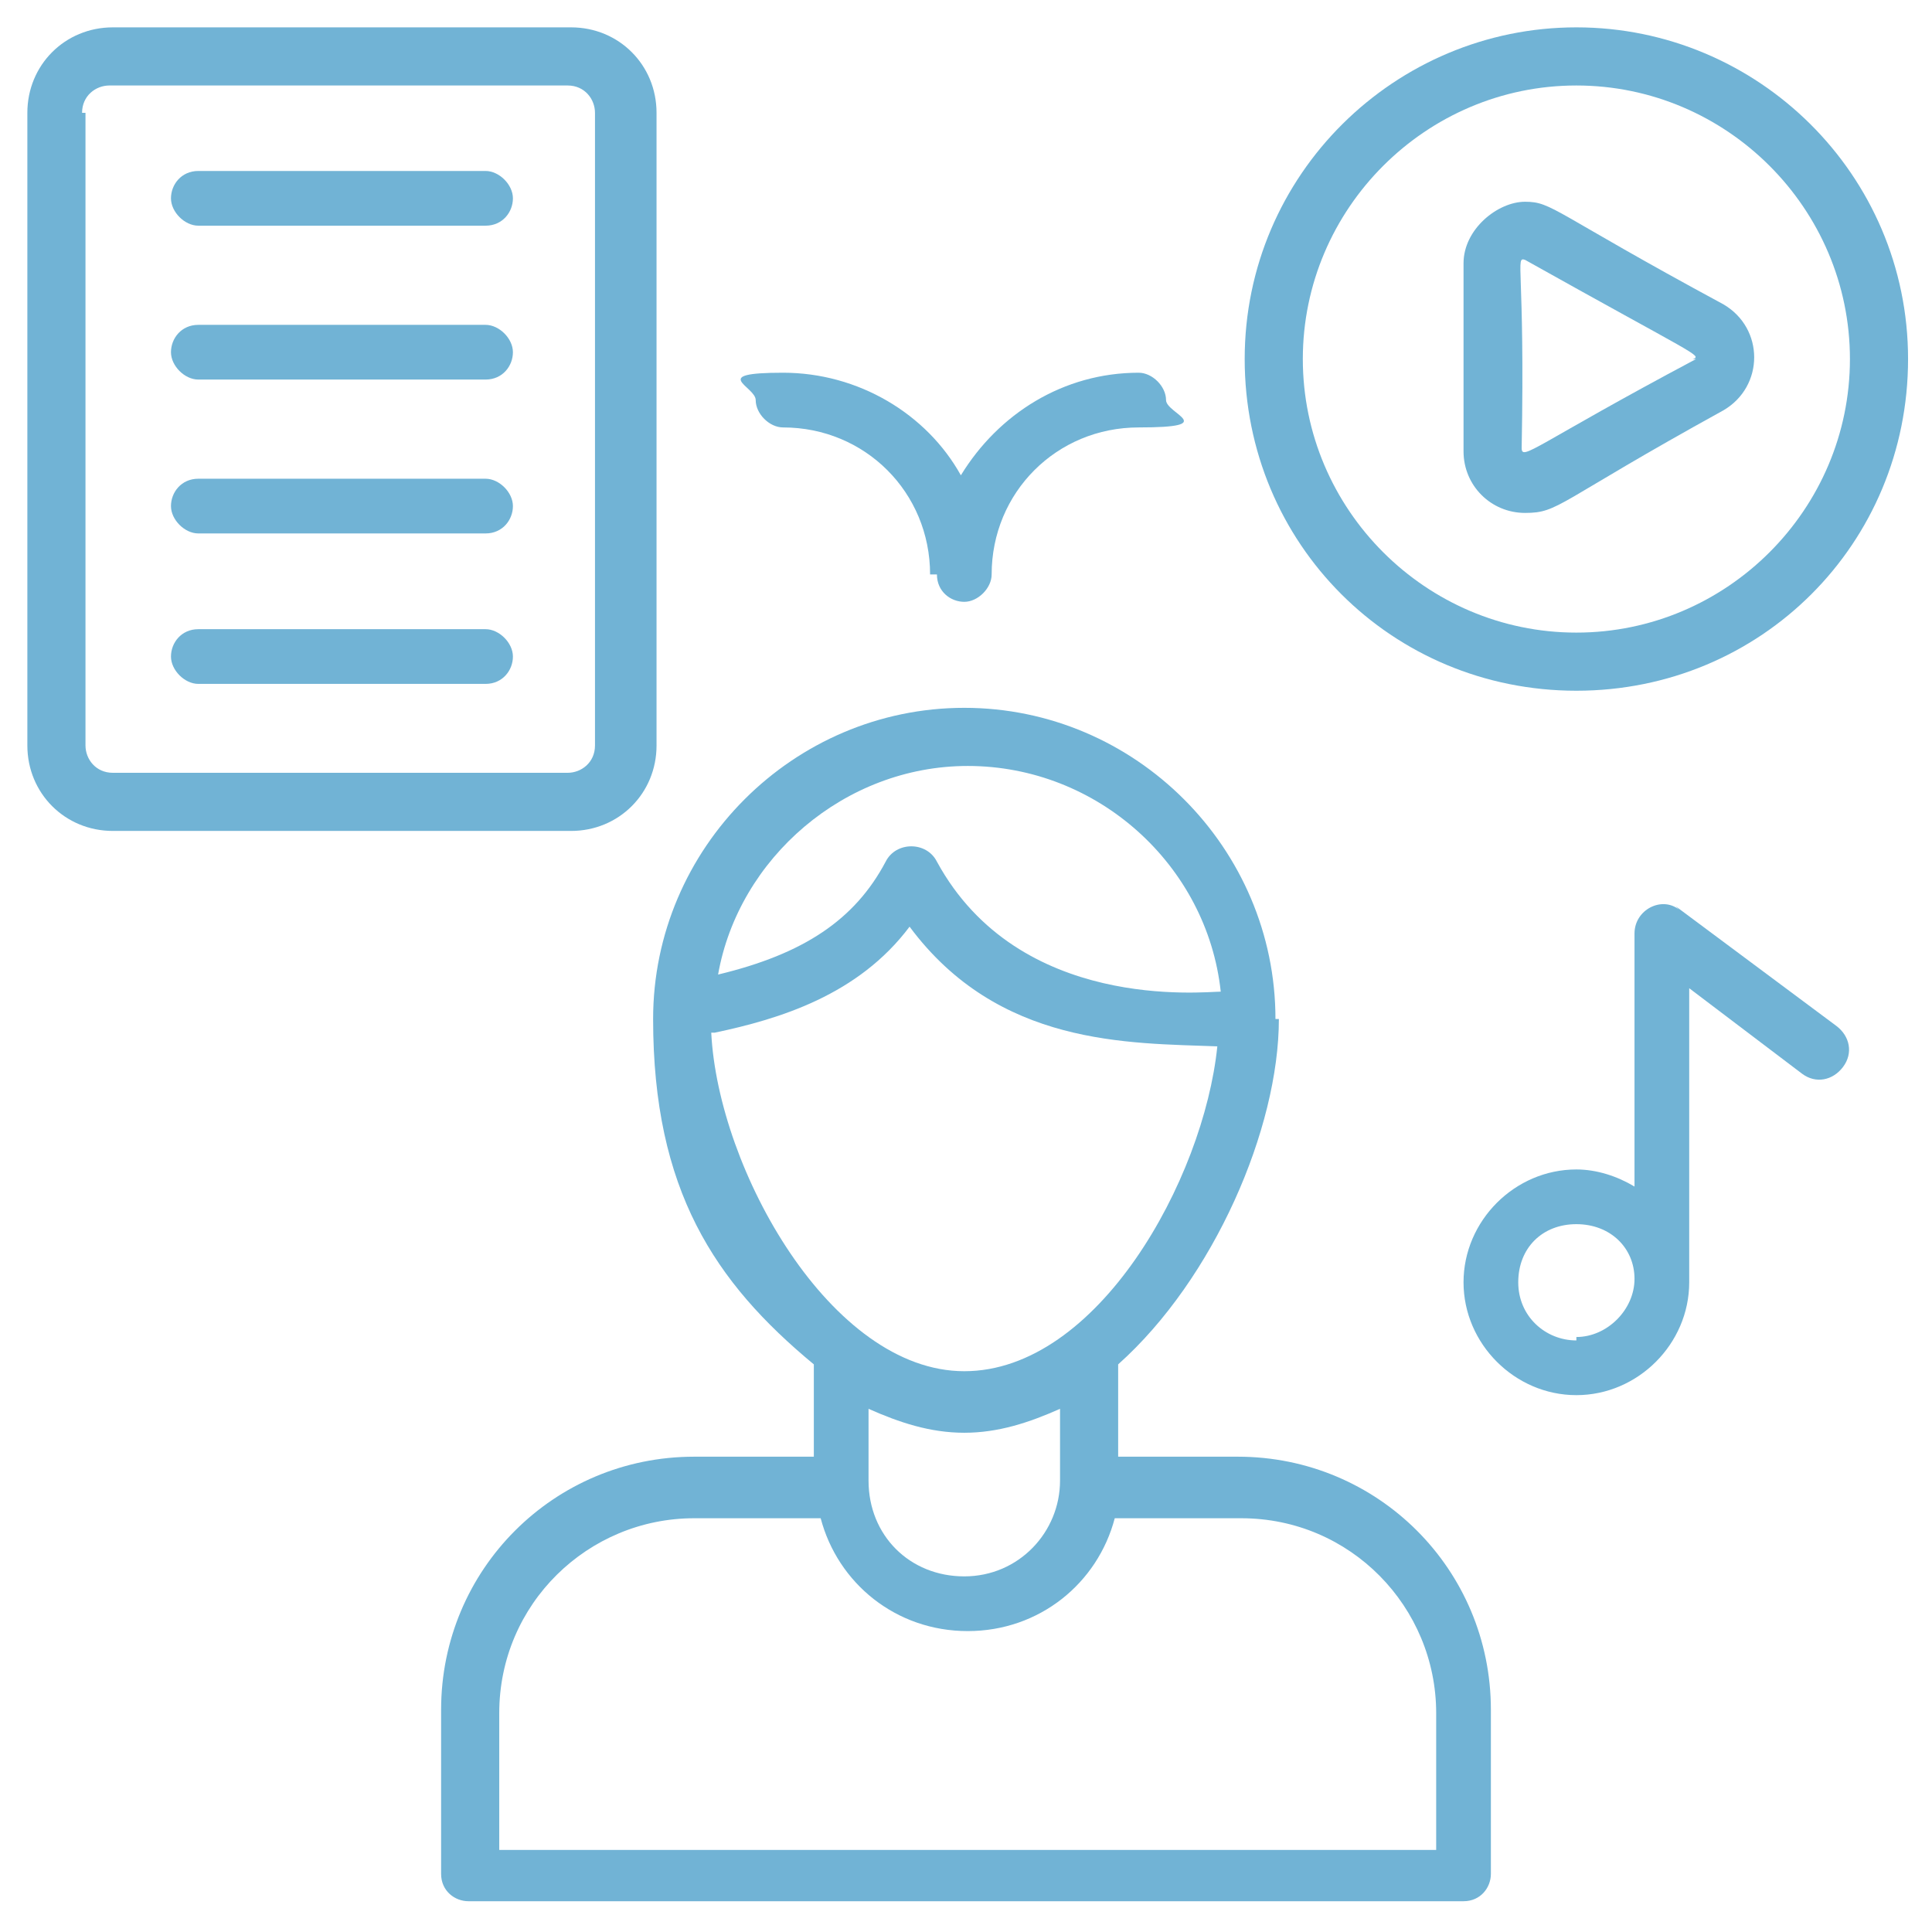 <?xml version="1.0" encoding="UTF-8"?>
<svg id="Layer_1" xmlns="http://www.w3.org/2000/svg" version="1.1" viewBox="0 0 56.5 56.5">
  <!-- Generator: Adobe Illustrator 29.2.1, SVG Export Plug-In . SVG Version: 2.1.0 Build 116)  -->
  <defs>
    <style>
      .st0 {
        fill: #71b3d5;
      }
    </style>
  </defs>
  <path class="st0" d="M37.3,29.8c0-5-4.1-9.1-9.1-9.1s-9.1,4.1-9.1,9.1,1.8,7.7,4.7,10.1v2.7h-3.5c-4.1,0-7.4,3.3-7.4,7.4v4.8c0,.5.4.8.8.8h29.1c.5,0,.8-.4.8-.8v-4.8c0-4.1-3.3-7.4-7.4-7.4h-3.5v-2.7c2.8-2.5,4.7-6.9,4.7-10.1ZM28.3,22.4c3.8,0,7,2.9,7.4,6.6-.5,0-5.9.6-8.3-3.8-.3-.6-1.2-.6-1.5,0-.9,1.7-2.4,2.7-4.9,3.3.6-3.4,3.7-6.1,7.3-6.1ZM20.9,30.2c1.9-.4,4.2-1.1,5.7-3.1,2.6,3.5,6.4,3.4,9,3.5-.4,3.9-3.5,9.5-7.4,9.5s-7.2-5.9-7.4-9.9ZM42,50.1v4H14.6v-4c0-3.2,2.6-5.7,5.7-5.7h3.7c.5,1.9,2.2,3.3,4.3,3.3s3.8-1.4,4.3-3.3h3.7c3.2,0,5.7,2.6,5.7,5.7ZM31,43.3c0,1.5-1.2,2.8-2.8,2.8s-2.8-1.2-2.8-2.8v-2.1c.9.4,1.8.7,2.8.7s1.9-.3,2.8-.7v2.1Z"/>
  <path class="st0" d="M46.1.8c-5.3,0-9.7,4.3-9.7,9.7s4.3,9.7,9.7,9.7,9.7-4.3,9.7-9.7S51.4.8,46.1.8ZM46.1,18.5c-4.4,0-8-3.6-8-8s3.6-8,8-8,8,3.6,8,8-3.6,8-8,8Z"/>
  <path class="st0" d="M50.4,8.9c-5-2.7-5-3-5.8-3s-1.8.8-1.8,1.8v5.5c0,1,.8,1.8,1.8,1.8s.9-.3,5.8-3c1.2-.7,1.2-2.4,0-3.1ZM49.6,10.5c-4.7,2.5-5.1,3-5.1,2.6.1-5.3-.2-5.6.1-5.5,5,2.8,5.2,2.8,4.9,2.9Z"/>
  <path class="st0" d="M.8,3.3v18.5c0,1.4,1.1,2.5,2.5,2.5h13.4c1.4,0,2.5-1.1,2.5-2.5V3.3c0-1.4-1.1-2.5-2.5-2.5H3.3C1.9.8.8,1.9.8,3.3ZM2.4,3.3c0-.5.4-.8.8-.8h13.4c.5,0,.8.4.8.8v18.5c0,.5-.4.8-.8.8H3.3c-.5,0-.8-.4-.8-.8V3.3Z"/>
  <path class="st0" d="M5.8,15.6h8.4c.5,0,.8-.4.8-.8s-.4-.8-.8-.8H5.8c-.5,0-.8.4-.8.8s.4.8.8.8Z"/>
  <path class="st0" d="M5.8,11.1h8.4c.5,0,.8-.4.8-.8s-.4-.8-.8-.8H5.8c-.5,0-.8.4-.8.8s.4.8.8.8Z"/>
  <path class="st0" d="M5.8,20h8.4c.5,0,.8-.4.8-.8s-.4-.8-.8-.8H5.8c-.5,0-.8.4-.8.8s.4.8.8.8Z"/>
  <path class="st0" d="M5.8,6.6h8.4c.5,0,.8-.4.8-.8s-.4-.8-.8-.8H5.8c-.5,0-.8.4-.8.8s.4.8.8.8Z"/>
  <path class="st0" d="M49.1,26.6c-.5-.4-1.3,0-1.3.7v7.4c-.5-.3-1.1-.5-1.7-.5-1.8,0-3.3,1.5-3.3,3.3s1.5,3.3,3.3,3.3,3.3-1.5,3.3-3.3,0,0,0,0v-8.6l3.3,2.5c.4.3.9.2,1.2-.2.3-.4.2-.9-.2-1.2l-4.7-3.5ZM46.1,39.2c-.9,0-1.7-.7-1.7-1.7s.7-1.7,1.7-1.7,1.7.7,1.7,1.6h0s0,0,0,0c0,.9-.8,1.7-1.7,1.7Z"/>
  <path class="st0" d="M27.4,16.8c0,.5.4.8.8.8s.8-.4.8-.8c0-2.4,1.9-4.3,4.3-4.3s.8-.4.8-.8-.4-.8-.8-.8c-2.2,0-4.1,1.2-5.2,3-1-1.8-3-3-5.2-3s-.8.4-.8.8.4.8.8.8c2.4,0,4.3,1.9,4.3,4.3Z"/>
</svg>
